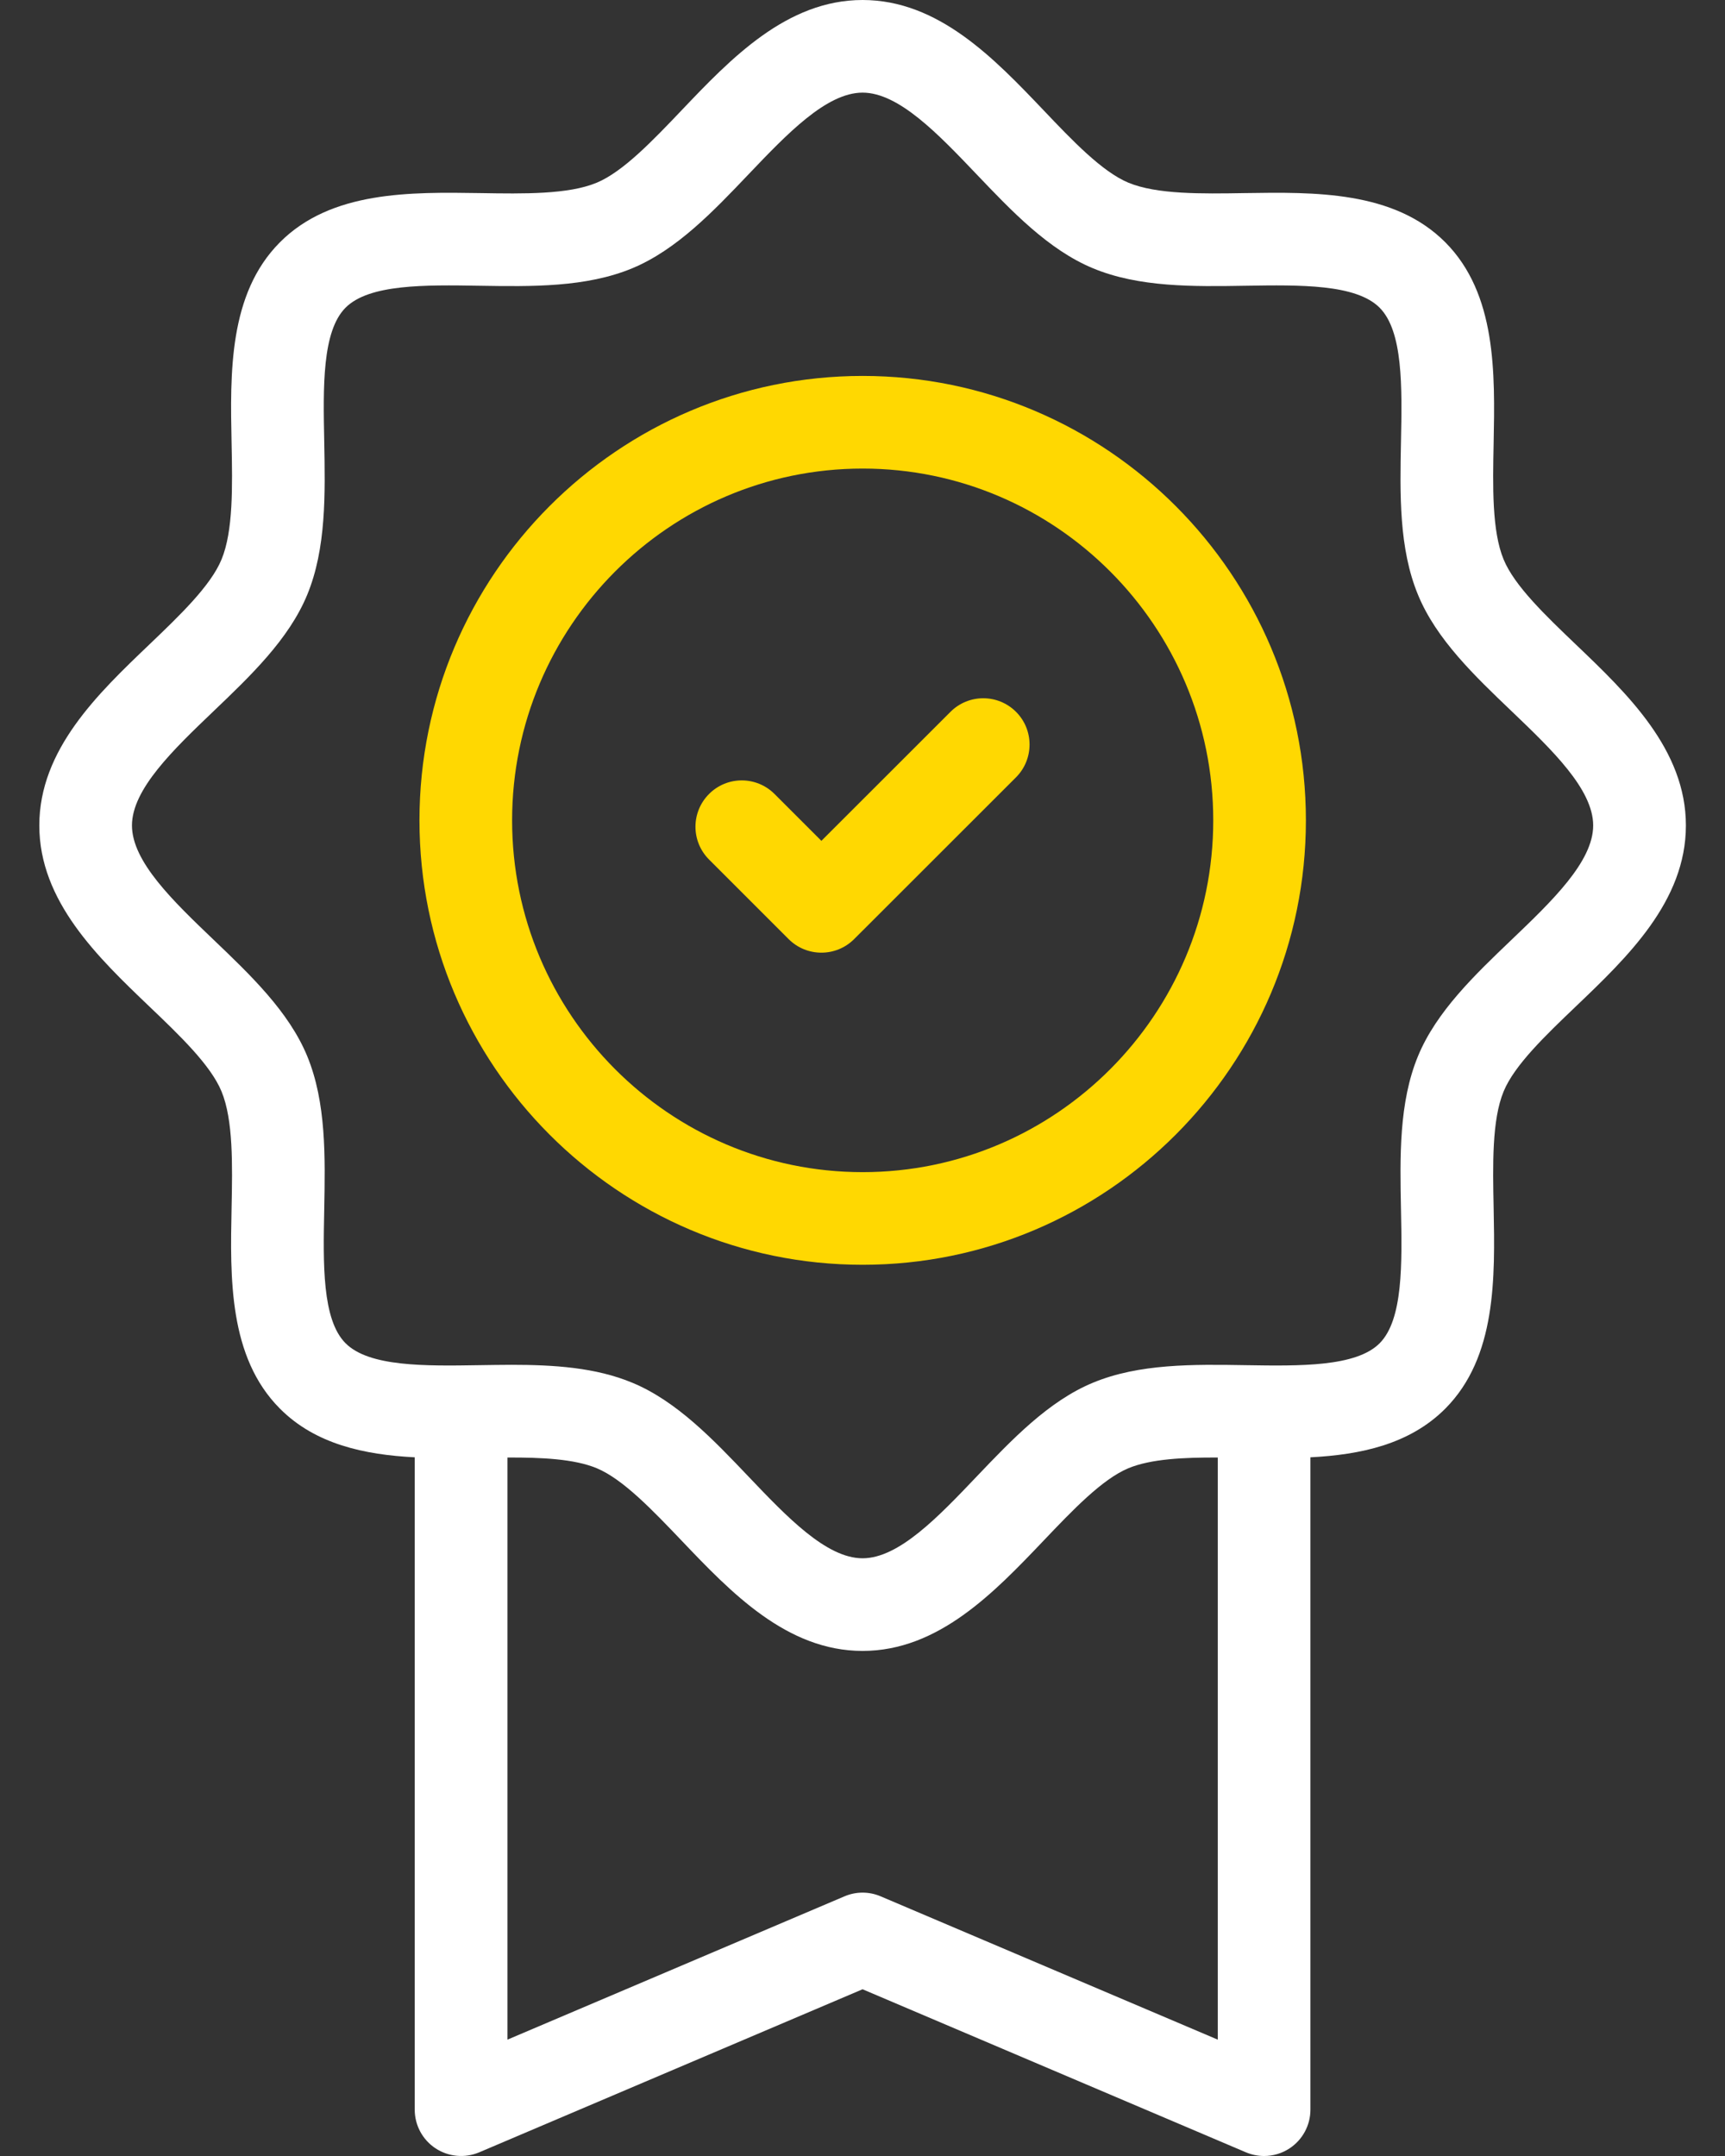 <svg width="24" height="30" viewBox="0 0 24 30" fill="none" xmlns="http://www.w3.org/2000/svg">
<rect x="0" y="0" width="24" height="30" fill="#333333" stroke="none"/>
<path d="M21.924 8.967C21.505 8.566 21.071 8.152 20.92 7.785C20.756 7.389 20.769 6.767 20.781 6.165C20.8 5.192 20.822 4.089 20.109 3.372C19.394 2.654 18.29 2.672 17.316 2.687C16.715 2.697 16.095 2.706 15.699 2.542C15.333 2.389 14.92 1.956 14.521 1.536C13.835 0.816 13.058 0 12.001 0C10.945 0 10.167 0.816 9.482 1.536C9.082 1.956 8.669 2.389 8.303 2.542C7.908 2.707 7.287 2.697 6.686 2.687C5.712 2.672 4.608 2.654 3.894 3.372C3.18 4.089 3.202 5.192 3.222 6.165C3.234 6.767 3.246 7.389 3.082 7.785C2.931 8.152 2.498 8.566 2.079 8.967C1.361 9.653 0.547 10.431 0.547 11.486C0.547 12.541 1.361 13.319 2.079 14.006C2.498 14.406 2.931 14.82 3.082 15.187C3.246 15.584 3.234 16.206 3.222 16.807C3.202 17.78 3.18 18.883 3.894 19.6C4.389 20.098 5.073 20.242 5.77 20.278V29.355C5.77 29.572 5.879 29.774 6.059 29.893C6.24 30.012 6.468 30.033 6.667 29.949L12.001 27.68L17.335 29.949C17.416 29.983 17.502 30 17.587 30C17.712 30 17.836 29.964 17.943 29.893C18.123 29.774 18.232 29.572 18.232 29.355V20.278C18.93 20.242 19.613 20.098 20.109 19.6C20.822 18.883 20.8 17.78 20.781 16.807C20.769 16.206 20.756 15.584 20.92 15.187C21.071 14.82 21.505 14.406 21.924 14.005C22.642 13.319 23.456 12.541 23.456 11.486C23.456 10.431 22.642 9.653 21.924 8.967ZM12.253 26.387C12.092 26.318 11.91 26.318 11.749 26.387L7.06 28.381V20.281C7.534 20.279 7.99 20.3 8.303 20.43C8.669 20.583 9.082 21.017 9.482 21.436C10.168 22.156 10.945 22.972 12.001 22.972C13.058 22.972 13.835 22.156 14.521 21.436C14.92 21.017 15.333 20.583 15.699 20.43C16.013 20.3 16.468 20.279 16.943 20.281V28.381L12.253 26.387ZM21.033 13.074C20.517 13.567 19.984 14.077 19.729 14.695C19.462 15.341 19.477 16.099 19.492 16.833C19.507 17.584 19.522 18.362 19.195 18.691C18.867 19.02 18.089 19.008 17.336 18.996C16.604 18.984 15.847 18.973 15.204 19.241C14.587 19.497 14.079 20.031 13.587 20.547C13.055 21.106 12.505 21.683 12.001 21.683C11.497 21.683 10.947 21.106 10.415 20.547C9.924 20.031 9.415 19.497 8.799 19.241C8.287 19.027 7.703 18.991 7.117 18.991C6.967 18.991 6.816 18.994 6.666 18.996C5.914 19.008 5.135 19.02 4.807 18.69C4.48 18.362 4.496 17.584 4.511 16.833C4.525 16.099 4.54 15.34 4.274 14.695C4.019 14.077 3.485 13.567 2.969 13.074C2.412 12.541 1.836 11.99 1.836 11.486C1.836 10.982 2.412 10.431 2.969 9.898C3.485 9.405 4.019 8.895 4.274 8.277C4.54 7.632 4.525 6.873 4.511 6.139C4.496 5.388 4.48 4.611 4.807 4.282C5.135 3.952 5.914 3.964 6.666 3.976C7.399 3.988 8.156 4 8.799 3.732C9.415 3.475 9.924 2.941 10.415 2.425C10.947 1.867 11.497 1.289 12.001 1.289C12.505 1.289 13.055 1.867 13.587 2.425C14.079 2.941 14.587 3.475 15.204 3.732C15.847 4 16.604 3.988 17.336 3.976C18.089 3.964 18.867 3.952 19.195 4.282C19.522 4.611 19.507 5.388 19.492 6.14C19.477 6.873 19.462 7.632 19.729 8.277C19.983 8.895 20.517 9.405 21.033 9.898C21.59 10.431 22.166 10.982 22.166 11.486C22.166 11.99 21.59 12.541 21.033 13.074Z" fill="white"/>
<path d="M12.002 17.599C8.602 17.599 5.836 14.825 5.836 11.415C5.836 8.005 8.602 5.231 12.002 5.231C15.402 5.231 18.169 8.005 18.169 11.415C18.169 14.825 15.402 17.599 12.002 17.599ZM12.002 6.52C9.313 6.52 7.125 8.716 7.125 11.415C7.125 14.114 9.313 16.31 12.002 16.31C14.692 16.31 16.88 14.114 16.88 11.415C16.88 8.716 14.692 6.52 12.002 6.52Z" fill="#FFD801"/>
<path d="M11.428 13.256C11.263 13.256 11.098 13.193 10.973 13.068L9.865 11.96C9.613 11.708 9.613 11.3 9.865 11.048C10.116 10.796 10.524 10.796 10.776 11.048L11.428 11.7L13.224 9.905C13.476 9.653 13.884 9.653 14.136 9.905C14.387 10.156 14.387 10.564 14.136 10.816L11.884 13.067C11.758 13.193 11.593 13.256 11.428 13.256Z" fill="#FFD801"/>
</svg>
